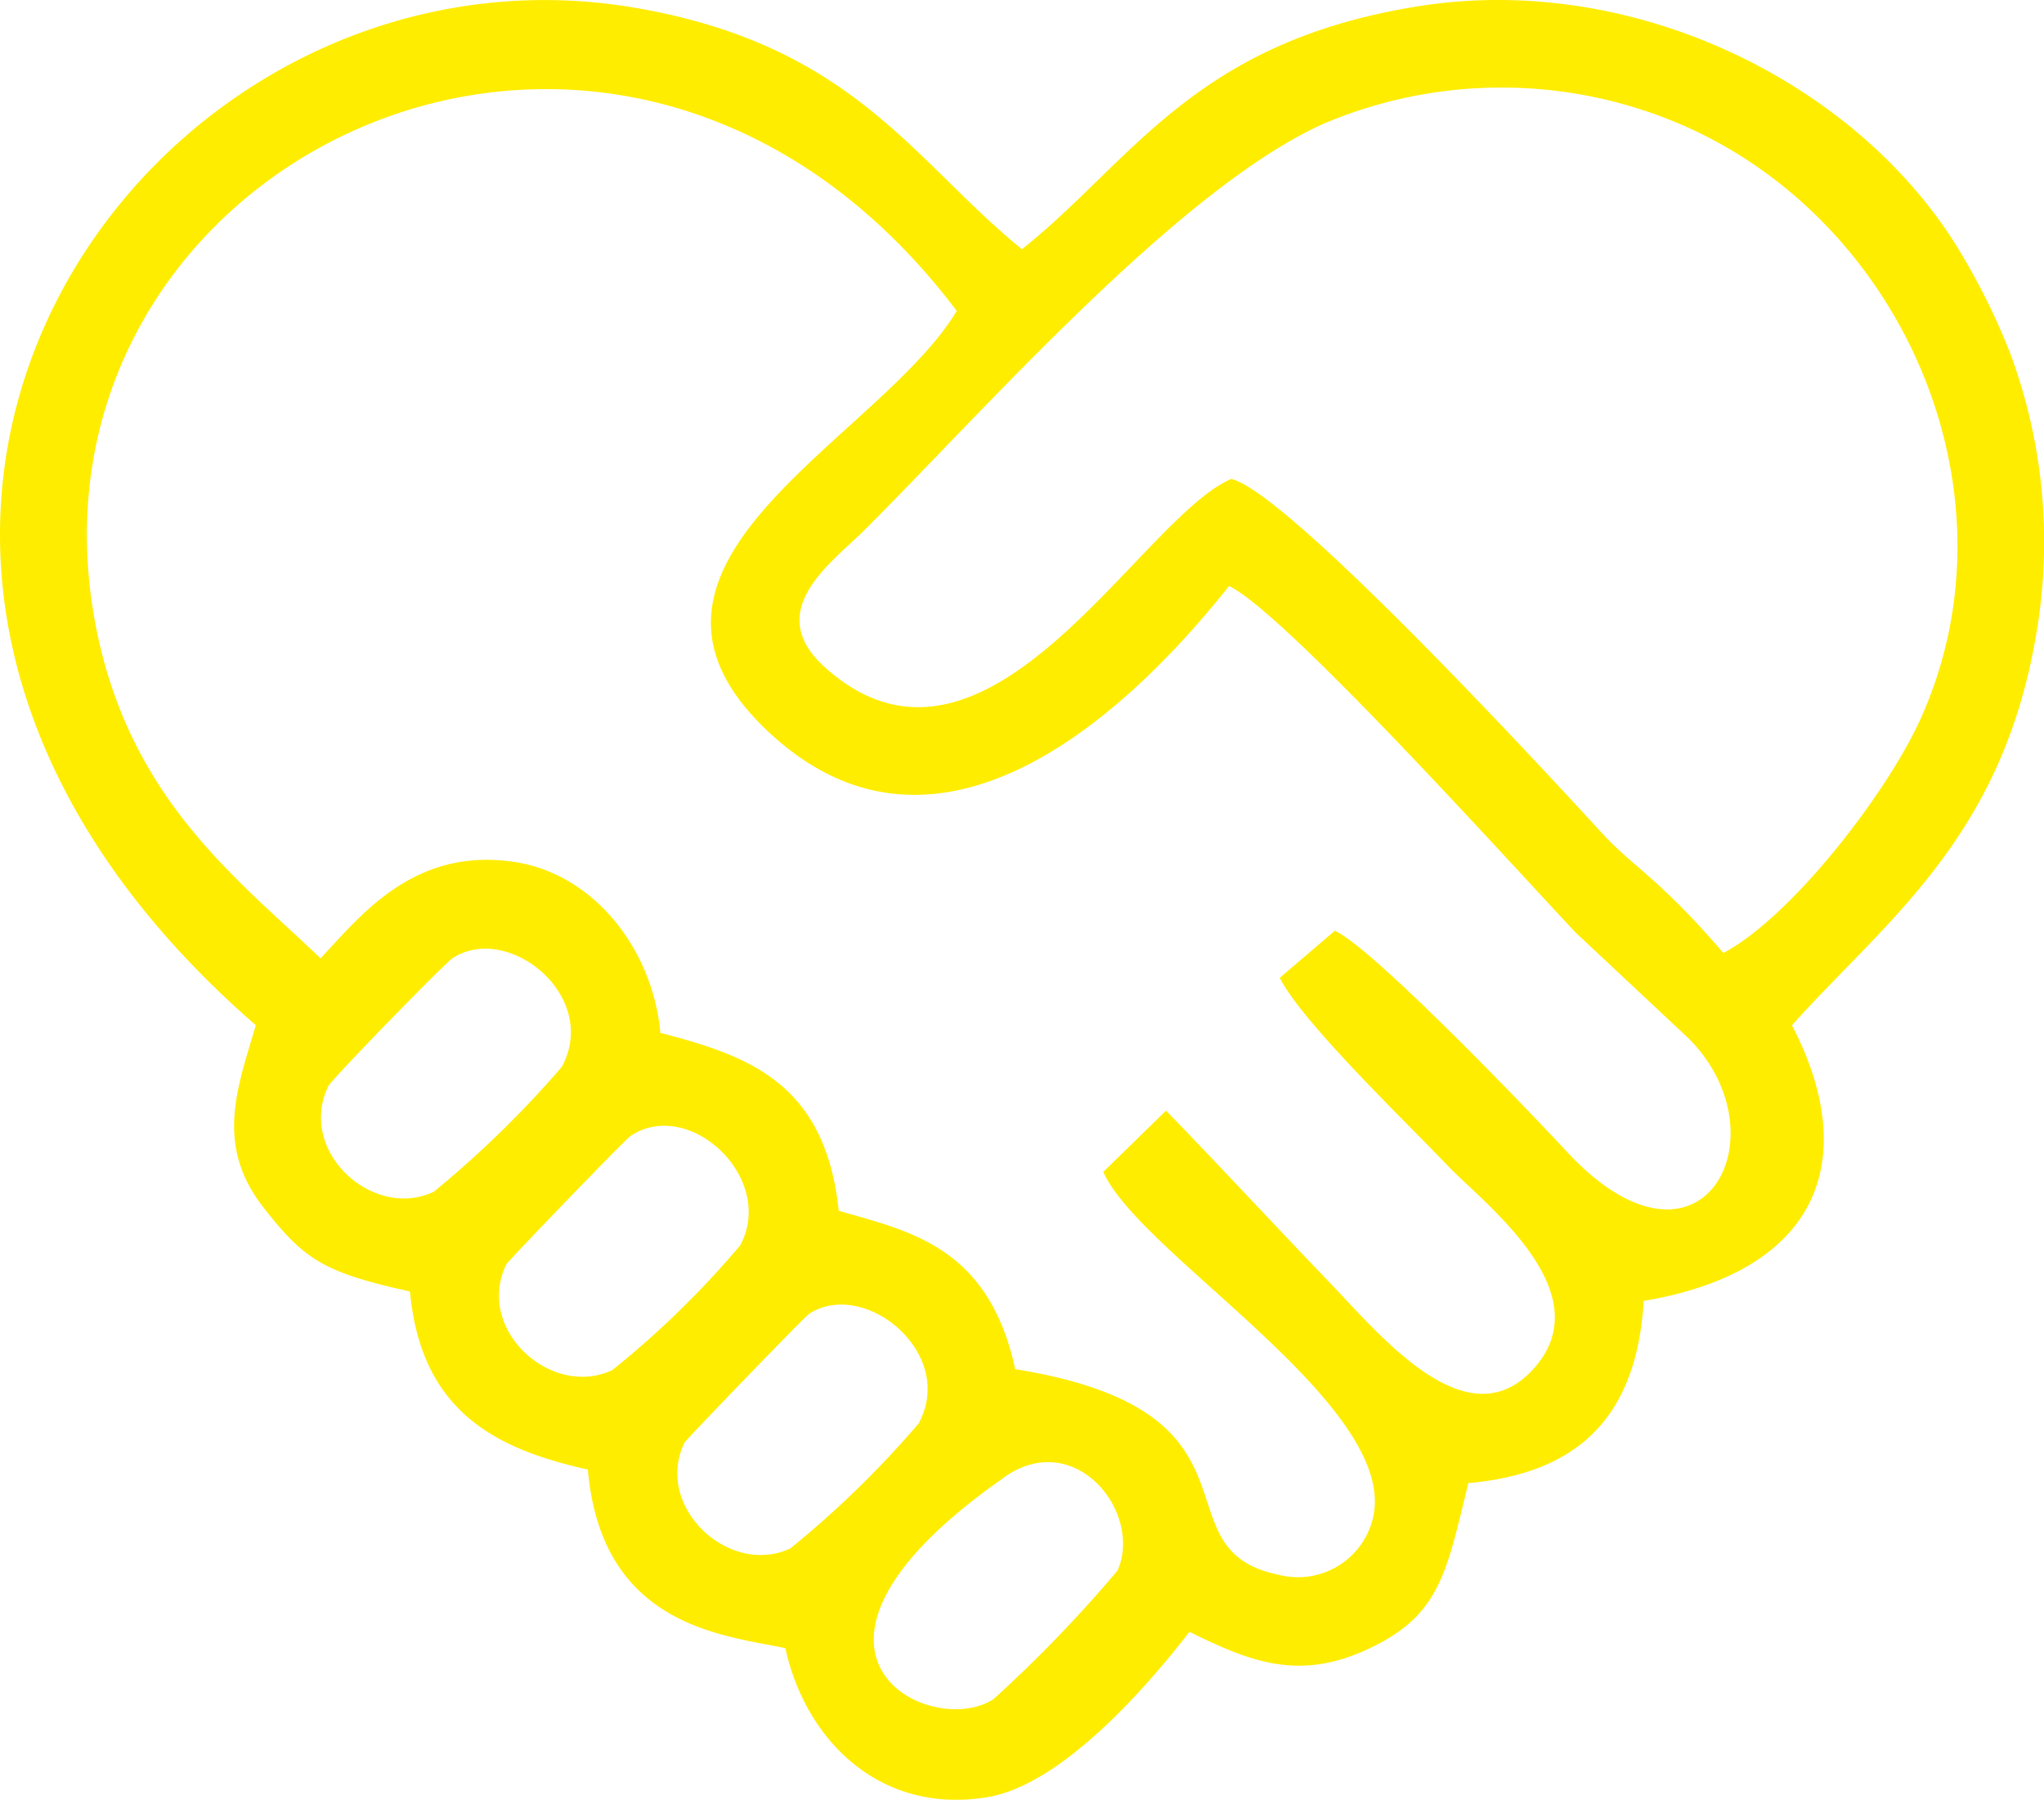 <svg xmlns="http://www.w3.org/2000/svg" xmlns:xlink="http://www.w3.org/1999/xlink" width="105" height="92.429" viewBox="0 0 105 92.429">
  <defs>
    <clipPath id="clip-path">
      <rect id="Rettangolo_8" data-name="Rettangolo 8" width="105" height="92.429" fill="none"/>
    </clipPath>
  </defs>
  <g id="Raggruppa_68" data-name="Raggruppa 68" clip-path="url(#clip-path)">
    <path id="Tracciato_141" data-name="Tracciato 141" d="M32.4,58.334c-.308.205-6.306,6.427-6.39,6.6-1.624,3.313,2.288,6.906,5.441,5.432a47.4,47.4,0,0,0,6.573-6.408c1.855-3.445-2.617-7.62-5.624-5.624m9.158,9.148c-.258.169-6.315,6.452-6.39,6.6-1.611,3.274,2.293,6.924,5.434,5.437a50.586,50.586,0,0,0,6.589-6.415c1.96-3.625-2.808-7.474-5.633-5.626m10.052,8.38c-12.949,9.018-3.785,13.531-.57,11.4a68.579,68.579,0,0,0,6.367-6.6c1.312-2.952-2.149-7.346-5.8-4.807M16.465,49.215c2-2.1,4.754-5.754,10-4.942,4.061.632,7.063,4.478,7.46,8.772,4.538,1.182,8.471,2.564,9.16,9.135,3.607,1.054,7.7,1.809,9.066,8.136,13.522,2.174,7.123,9.24,13.515,10.554a3.964,3.964,0,0,0,4.812-2.715c1.716-5.779-11.952-13.7-13.8-17.973L59.9,57.038c2.9,2.991,5.514,5.822,8.418,8.845,2.646,2.756,7.056,8.161,10.451,4.426,3.6-3.965-2.621-8.562-4.421-10.463-1.978-2.09-7.424-7.294-8.608-9.628L68.572,47.8c1.983.908,10.077,9.363,11.882,11.311,6.913,7.467,11.286-.744,6.306-5.767l-5.827-5.457c-3.436-3.655-15.021-16.511-17.8-17.788-5.761,7.25-15.368,15.536-23.864,7.289C30.5,28.86,45.154,22.6,49.148,15.968,31.568-7.275.043,8.5,4.982,32.454c1.791,8.685,7.266,12.719,11.482,16.762M63.254,24.6c2.845.657,15.79,14.64,19.034,18.181C83.9,44.54,85.17,45.04,88.53,48.941c3.491-1.841,8.386-8.183,10.111-11.982,5.149-11.334-.564-24.991-11.517-30.217a23.368,23.368,0,0,0-19.1-.4C60.537,9.671,50.371,21.3,44.341,27.288c-1.638,1.627-5.179,4.091-1.971,6.977,8.3,7.463,16.15-7.663,20.884-9.669M23.263,49.2c-.44.283-6.228,6.231-6.4,6.584-1.615,3.363,2.322,6.9,5.423,5.418a52.956,52.956,0,0,0,6.575-6.413c1.962-3.623-2.742-7.426-5.6-5.589m-10.12,3.456c-.938,3.2-2.126,6.144.4,9.365,2.1,2.688,3.1,3.326,7.517,4.305.577,6.2,4.446,8.1,9.142,9.146.7,8.1,7.031,8.507,10.145,9.174,1.006,4.638,4.8,8.576,10.38,7.65,4.024-.668,8.606-6.2,10.376-8.491,3.256,1.6,5.838,2.649,9.707.621,3.2-1.679,3.536-3.84,4.622-8.259,5.824-.516,8.656-3.582,9.007-9.356,9.153-1.547,11.129-7.4,7.615-14.154,4.738-5.3,10.755-9.55,12.532-19.994a27.782,27.782,0,0,0-1.351-14.6,34.622,34.622,0,0,0-2.694-5.38C95.322,4.244,83.938-1.439,72.866.32,61.318,2.156,58.2,8.25,52.5,12.8,46.938,8.3,43.842,2.316,32.624.4,7.328-3.931-15.142,28.073,13.143,52.653" transform="translate(0 0)" fill="#ffed00" fill-rule="evenodd"/>
  </g>
</svg>
